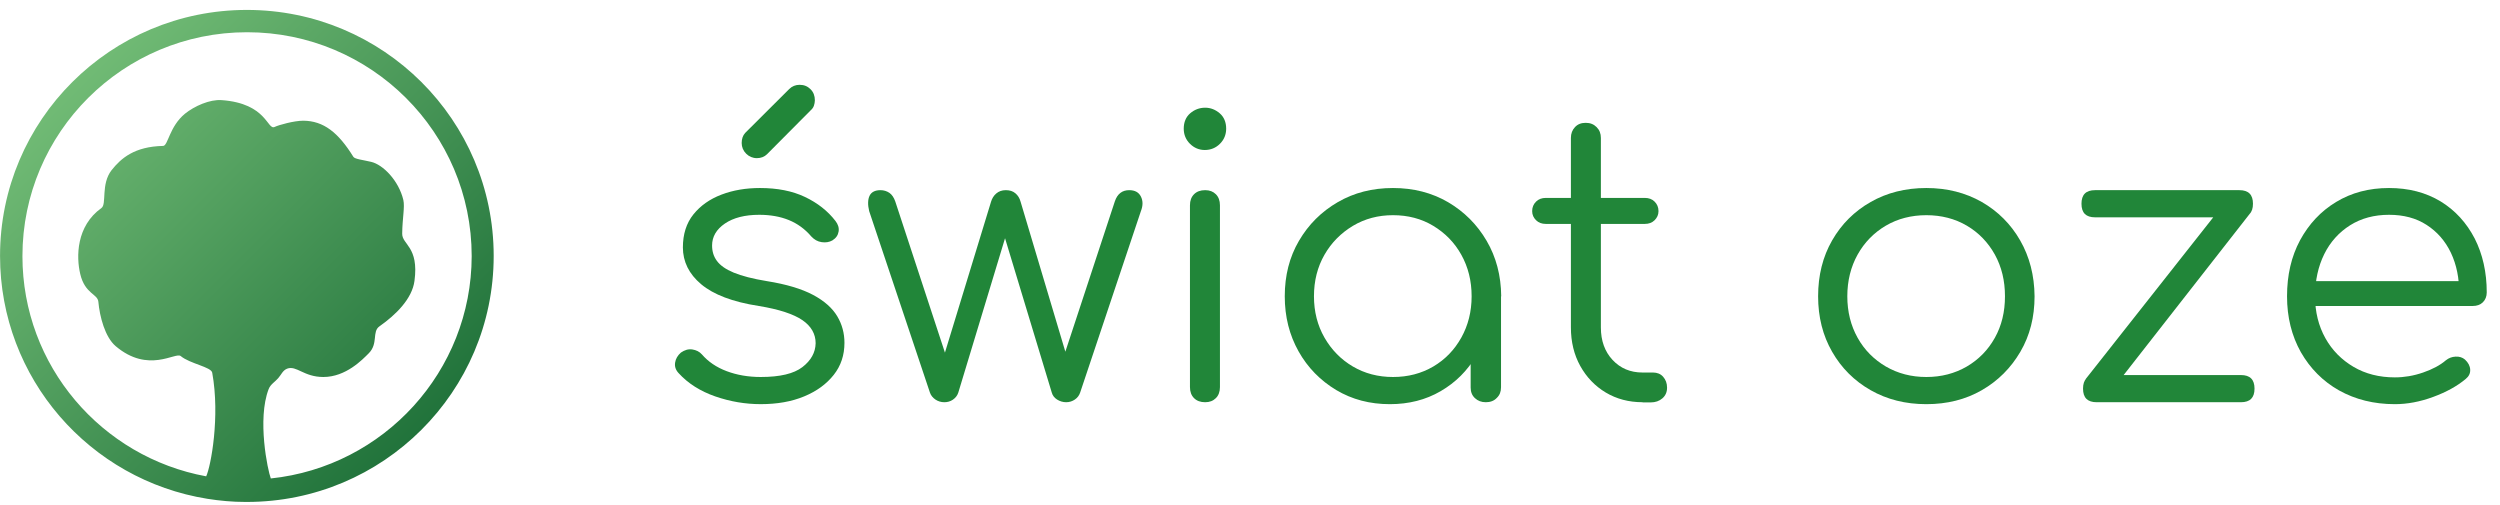 <svg width="188" height="38" viewBox="0 0 188 38" fill="none" xmlns="http://www.w3.org/2000/svg">
<g clip-path="url(#clip0)">
<path d="M18.564 0.746C8.318 0.746 0.003 9.033 0.003 19.246C0.003 28.452 6.752 36.097 15.607 37.512C16.53 37.658 17.481 37.746 18.447 37.746C18.462 37.746 18.491 37.746 18.506 37.746C18.52 37.746 18.55 37.746 18.564 37.746C28.811 37.746 37.125 29.459 37.125 19.246C37.125 9.033 28.811 0.746 18.564 0.746ZM20.365 35.98C20.131 35.368 19.326 31.531 20.204 29.255C20.336 28.904 20.701 28.7 20.921 28.438C21.155 28.175 21.258 27.854 21.594 27.723C22.297 27.46 22.839 28.35 24.317 28.35C26.015 28.35 27.259 27.037 27.728 26.57C28.46 25.84 27.962 24.936 28.533 24.542C29.762 23.681 30.992 22.47 31.168 21.128C31.519 18.546 30.231 18.4 30.245 17.568C30.26 16.386 30.45 15.584 30.333 15.044C29.982 13.57 28.796 12.374 27.903 12.17C27.289 12.024 26.674 11.966 26.571 11.79C25.43 9.952 24.332 9.091 22.809 9.077C22.107 9.077 20.965 9.398 20.658 9.544C20.087 9.821 20.087 7.778 16.676 7.53C15.783 7.457 14.612 7.982 13.909 8.551C12.738 9.514 12.636 10.959 12.27 10.973C10.118 11.017 9.108 11.893 8.391 12.797C7.571 13.848 8.04 15.35 7.63 15.642C5.727 16.999 5.727 19.319 6.034 20.603C6.386 22.105 7.337 22.091 7.396 22.689C7.498 23.812 7.893 25.344 8.698 26.03C11.158 28.116 13.207 26.453 13.587 26.774C14.29 27.358 15.886 27.591 15.959 28.029C16.559 31.326 15.856 35.076 15.505 35.82C7.644 34.376 1.687 27.518 1.687 19.26C1.687 9.967 9.255 2.424 18.579 2.424C27.903 2.424 35.471 9.967 35.471 19.26C35.457 27.927 28.855 35.09 20.365 35.98Z" fill="url(#paint0_linear)"/>
<path d="M57.209 30.392C56.052 30.392 54.925 30.203 53.783 29.809C52.656 29.415 51.734 28.831 51.031 28.058C50.812 27.825 50.724 27.562 50.768 27.27C50.812 26.979 50.958 26.73 51.207 26.512C51.485 26.322 51.763 26.234 52.056 26.278C52.349 26.322 52.598 26.439 52.788 26.657C53.256 27.197 53.871 27.62 54.647 27.912C55.423 28.204 56.272 28.35 57.209 28.35C58.658 28.35 59.697 28.102 60.341 27.606C60.985 27.11 61.322 26.512 61.336 25.811C61.336 25.111 61 24.527 60.341 24.075C59.682 23.623 58.584 23.258 57.062 23.01C55.086 22.704 53.651 22.149 52.729 21.376C51.807 20.603 51.353 19.669 51.353 18.604C51.353 17.612 51.617 16.78 52.144 16.124C52.671 15.467 53.373 14.971 54.252 14.636C55.13 14.3 56.096 14.139 57.15 14.139C58.453 14.139 59.58 14.358 60.531 14.81C61.483 15.263 62.244 15.861 62.83 16.62C63.02 16.868 63.108 17.13 63.064 17.407C63.02 17.685 62.873 17.904 62.595 18.079C62.361 18.21 62.098 18.254 61.79 18.21C61.483 18.166 61.234 18.02 61.014 17.787C60.531 17.218 59.961 16.809 59.316 16.547C58.672 16.284 57.926 16.153 57.091 16.153C56.023 16.153 55.159 16.372 54.515 16.809C53.871 17.247 53.549 17.802 53.549 18.458C53.549 18.91 53.666 19.29 53.915 19.625C54.164 19.961 54.574 20.253 55.174 20.501C55.774 20.749 56.608 20.968 57.677 21.142C59.141 21.376 60.297 21.726 61.146 22.178C61.995 22.631 62.595 23.171 62.961 23.783C63.327 24.396 63.503 25.067 63.503 25.782C63.503 26.701 63.239 27.504 62.698 28.189C62.156 28.875 61.424 29.415 60.473 29.809C59.521 30.203 58.438 30.392 57.209 30.392ZM56.916 11.893C56.608 11.893 56.33 11.776 56.111 11.557C55.891 11.338 55.774 11.061 55.774 10.755C55.774 10.448 55.862 10.185 56.038 9.996L59.346 6.699C59.565 6.48 59.829 6.378 60.136 6.378C60.473 6.378 60.736 6.494 60.956 6.713C61.175 6.932 61.278 7.209 61.278 7.545C61.278 7.676 61.249 7.822 61.205 7.953C61.161 8.085 61.073 8.201 60.956 8.303L57.677 11.601C57.487 11.79 57.223 11.893 56.916 11.893Z" fill="#218639"/>
<path d="M71.012 30.247C70.763 30.247 70.529 30.174 70.339 30.042C70.148 29.911 70.002 29.736 69.929 29.517L65.362 15.876C65.245 15.394 65.259 15 65.391 14.723C65.523 14.446 65.801 14.3 66.211 14.3C66.46 14.3 66.694 14.373 66.884 14.504C67.075 14.636 67.221 14.854 67.323 15.146L71.393 27.533H70.749L74.525 15.175C74.598 14.927 74.73 14.708 74.921 14.548C75.111 14.387 75.345 14.3 75.638 14.3C75.93 14.3 76.165 14.373 76.355 14.533C76.545 14.694 76.677 14.898 76.75 15.175L80.351 27.241H79.853L83.835 15.146C84.025 14.577 84.391 14.3 84.918 14.3C85.343 14.3 85.635 14.46 85.796 14.781C85.957 15.102 85.957 15.467 85.796 15.876L81.229 29.517C81.156 29.736 81.025 29.911 80.834 30.042C80.644 30.174 80.424 30.247 80.175 30.247C79.927 30.247 79.692 30.174 79.487 30.042C79.283 29.911 79.151 29.736 79.092 29.517L75.403 17.335H75.755L72.066 29.517C71.993 29.751 71.847 29.926 71.656 30.057C71.466 30.188 71.246 30.247 71.012 30.247Z" fill="#218639"/>
<path d="M90.598 11.28C90.173 11.28 89.793 11.119 89.485 10.813C89.178 10.507 89.017 10.127 89.017 9.675C89.017 9.193 89.178 8.8 89.5 8.522C89.822 8.245 90.203 8.099 90.627 8.099C91.037 8.099 91.403 8.245 91.725 8.522C92.047 8.8 92.208 9.193 92.208 9.675C92.208 10.127 92.047 10.507 91.74 10.813C91.432 11.119 91.052 11.28 90.598 11.28ZM90.627 30.247C90.276 30.247 89.998 30.145 89.793 29.94C89.588 29.736 89.485 29.459 89.485 29.109V15.438C89.485 15.088 89.588 14.811 89.793 14.606C89.998 14.402 90.276 14.3 90.627 14.3C90.964 14.3 91.227 14.402 91.432 14.606C91.637 14.811 91.74 15.088 91.74 15.438V29.109C91.74 29.459 91.637 29.736 91.432 29.94C91.227 30.145 90.964 30.247 90.627 30.247Z" fill="#218639"/>
<path d="M104.519 30.393C103.011 30.393 101.679 30.042 100.478 29.328C99.293 28.613 98.341 27.65 97.653 26.424C96.965 25.199 96.614 23.827 96.614 22.281C96.614 20.72 96.965 19.333 97.683 18.108C98.4 16.882 99.366 15.919 100.596 15.204C101.825 14.49 103.201 14.139 104.753 14.139C106.29 14.139 107.666 14.49 108.895 15.204C110.11 15.919 111.076 16.882 111.794 18.108C112.511 19.333 112.877 20.72 112.891 22.281L111.984 22.981C111.984 24.381 111.662 25.636 111.003 26.76C110.344 27.883 109.466 28.759 108.339 29.415C107.212 30.072 105.938 30.393 104.519 30.393ZM104.753 28.35C105.88 28.35 106.89 28.087 107.783 27.562C108.676 27.037 109.378 26.307 109.891 25.388C110.403 24.469 110.666 23.433 110.666 22.281C110.666 21.113 110.403 20.078 109.891 19.158C109.378 18.239 108.676 17.524 107.783 16.984C106.89 16.445 105.88 16.182 104.753 16.182C103.64 16.182 102.645 16.445 101.737 16.984C100.844 17.524 100.127 18.239 99.6 19.158C99.073 20.078 98.81 21.113 98.81 22.281C98.81 23.433 99.073 24.469 99.6 25.388C100.127 26.307 100.844 27.037 101.737 27.562C102.63 28.087 103.64 28.35 104.753 28.35ZM111.735 30.247C111.398 30.247 111.135 30.145 110.915 29.94C110.696 29.736 110.593 29.473 110.593 29.138V24.148L111.15 21.843L112.877 22.281V29.123C112.877 29.459 112.774 29.721 112.555 29.926C112.35 30.145 112.072 30.247 111.735 30.247Z" fill="#218639"/>
<path d="M116.243 16.838C115.951 16.838 115.702 16.751 115.512 16.561C115.321 16.372 115.219 16.153 115.219 15.876C115.219 15.584 115.321 15.35 115.512 15.161C115.702 14.971 115.951 14.883 116.243 14.883H123.694C123.987 14.883 124.236 14.971 124.426 15.161C124.616 15.35 124.719 15.584 124.719 15.876C124.719 16.153 124.616 16.372 124.426 16.561C124.236 16.751 123.987 16.838 123.694 16.838H116.243ZM123.518 30.247C122.479 30.247 121.557 29.999 120.752 29.517C119.947 29.036 119.303 28.364 118.834 27.518C118.366 26.672 118.132 25.709 118.132 24.615V10.375C118.132 10.04 118.234 9.777 118.439 9.558C118.644 9.339 118.908 9.237 119.244 9.237C119.581 9.237 119.844 9.339 120.064 9.558C120.283 9.777 120.386 10.04 120.386 10.375V24.63C120.386 25.622 120.679 26.439 121.264 27.066C121.85 27.693 122.596 28.014 123.518 28.014H124.309C124.616 28.014 124.88 28.116 125.07 28.335C125.26 28.554 125.363 28.817 125.363 29.152C125.363 29.488 125.246 29.751 125.012 29.955C124.777 30.159 124.485 30.261 124.133 30.261H123.518V30.247Z" fill="#218639"/>
<path d="M144.861 30.393C143.294 30.393 141.904 30.042 140.674 29.342C139.445 28.642 138.478 27.679 137.776 26.453C137.073 25.228 136.722 23.842 136.722 22.281C136.722 20.705 137.073 19.304 137.776 18.079C138.478 16.853 139.445 15.89 140.674 15.19C141.904 14.49 143.294 14.139 144.861 14.139C146.412 14.139 147.803 14.49 149.032 15.19C150.247 15.89 151.214 16.853 151.916 18.079C152.619 19.304 152.985 20.705 152.999 22.281C152.999 23.842 152.648 25.228 151.931 26.453C151.214 27.679 150.247 28.642 149.032 29.342C147.817 30.042 146.427 30.393 144.861 30.393ZM144.861 28.35C145.988 28.35 146.998 28.087 147.905 27.562C148.798 27.037 149.501 26.322 150.013 25.403C150.526 24.484 150.774 23.448 150.774 22.281C150.774 21.113 150.526 20.078 150.013 19.144C149.501 18.225 148.798 17.495 147.905 16.97C147.012 16.445 145.988 16.182 144.861 16.182C143.734 16.182 142.709 16.445 141.816 16.97C140.923 17.495 140.206 18.225 139.693 19.144C139.181 20.063 138.918 21.113 138.918 22.281C138.918 23.448 139.181 24.484 139.693 25.403C140.206 26.322 140.923 27.037 141.816 27.562C142.723 28.087 143.734 28.35 144.861 28.35Z" fill="#218639"/>
<path d="M157.552 16.343C156.864 16.343 156.527 16.007 156.527 15.321C156.527 14.636 156.864 14.3 157.552 14.3H168.399C169.086 14.3 169.423 14.636 169.423 15.321C169.423 16.007 169.086 16.343 168.399 16.343H157.552ZM157.669 30.247C156.981 30.247 156.644 29.911 156.644 29.225C156.644 28.54 156.981 28.204 157.669 28.204H168.516C169.204 28.204 169.54 28.54 169.54 29.225C169.54 29.911 169.204 30.247 168.516 30.247H157.669ZM158.694 29.488L156.849 28.496L167.725 14.708L169.248 15.992L158.694 29.488Z" fill="#218639"/>
<path d="M180.094 30.393C178.513 30.393 177.123 30.042 175.893 29.357C174.678 28.671 173.727 27.708 173.024 26.483C172.336 25.257 171.985 23.856 171.985 22.281C171.985 20.69 172.307 19.29 172.966 18.064C173.624 16.853 174.517 15.89 175.674 15.19C176.83 14.49 178.147 14.139 179.655 14.139C181.134 14.139 182.422 14.475 183.534 15.146C184.632 15.817 185.481 16.751 186.096 17.933C186.696 19.115 187.003 20.471 187.003 21.989C187.003 22.295 186.901 22.543 186.711 22.733C186.52 22.922 186.257 23.01 185.949 23.01H173.522V21.143H186.184L184.925 22.047C184.939 20.924 184.735 19.917 184.31 19.012C183.886 18.122 183.271 17.422 182.48 16.912C181.69 16.401 180.753 16.153 179.655 16.153C178.543 16.153 177.562 16.415 176.728 16.941C175.893 17.466 175.234 18.195 174.781 19.115C174.327 20.034 174.093 21.099 174.093 22.281C174.093 23.462 174.356 24.513 174.869 25.432C175.381 26.351 176.098 27.066 176.991 27.591C177.884 28.116 178.923 28.379 180.094 28.379C180.797 28.379 181.5 28.262 182.217 28.014C182.934 27.766 183.505 27.46 183.929 27.095C184.149 26.92 184.383 26.833 184.661 26.818C184.939 26.803 185.174 26.876 185.364 27.037C185.613 27.27 185.745 27.518 185.759 27.796C185.774 28.073 185.657 28.306 185.423 28.496C184.778 29.036 183.959 29.488 182.963 29.853C181.968 30.218 181.016 30.393 180.094 30.393Z" fill="#218639"/>
</g>
<defs>
<linearGradient id="paint0_linear" x1="5.439" y1="6.164" x2="31.6" y2="32.411" gradientUnits="userSpaceOnUse">
<stop stop-color="#71BB75"/>
<stop offset="1" stop-color="#21733B"/>
</linearGradient>
<clipPath id="clip0">
<rect width="187" height="37" fill="white" transform="translate(0.003 0.746)"/>
</clipPath>
</defs>
</svg>
